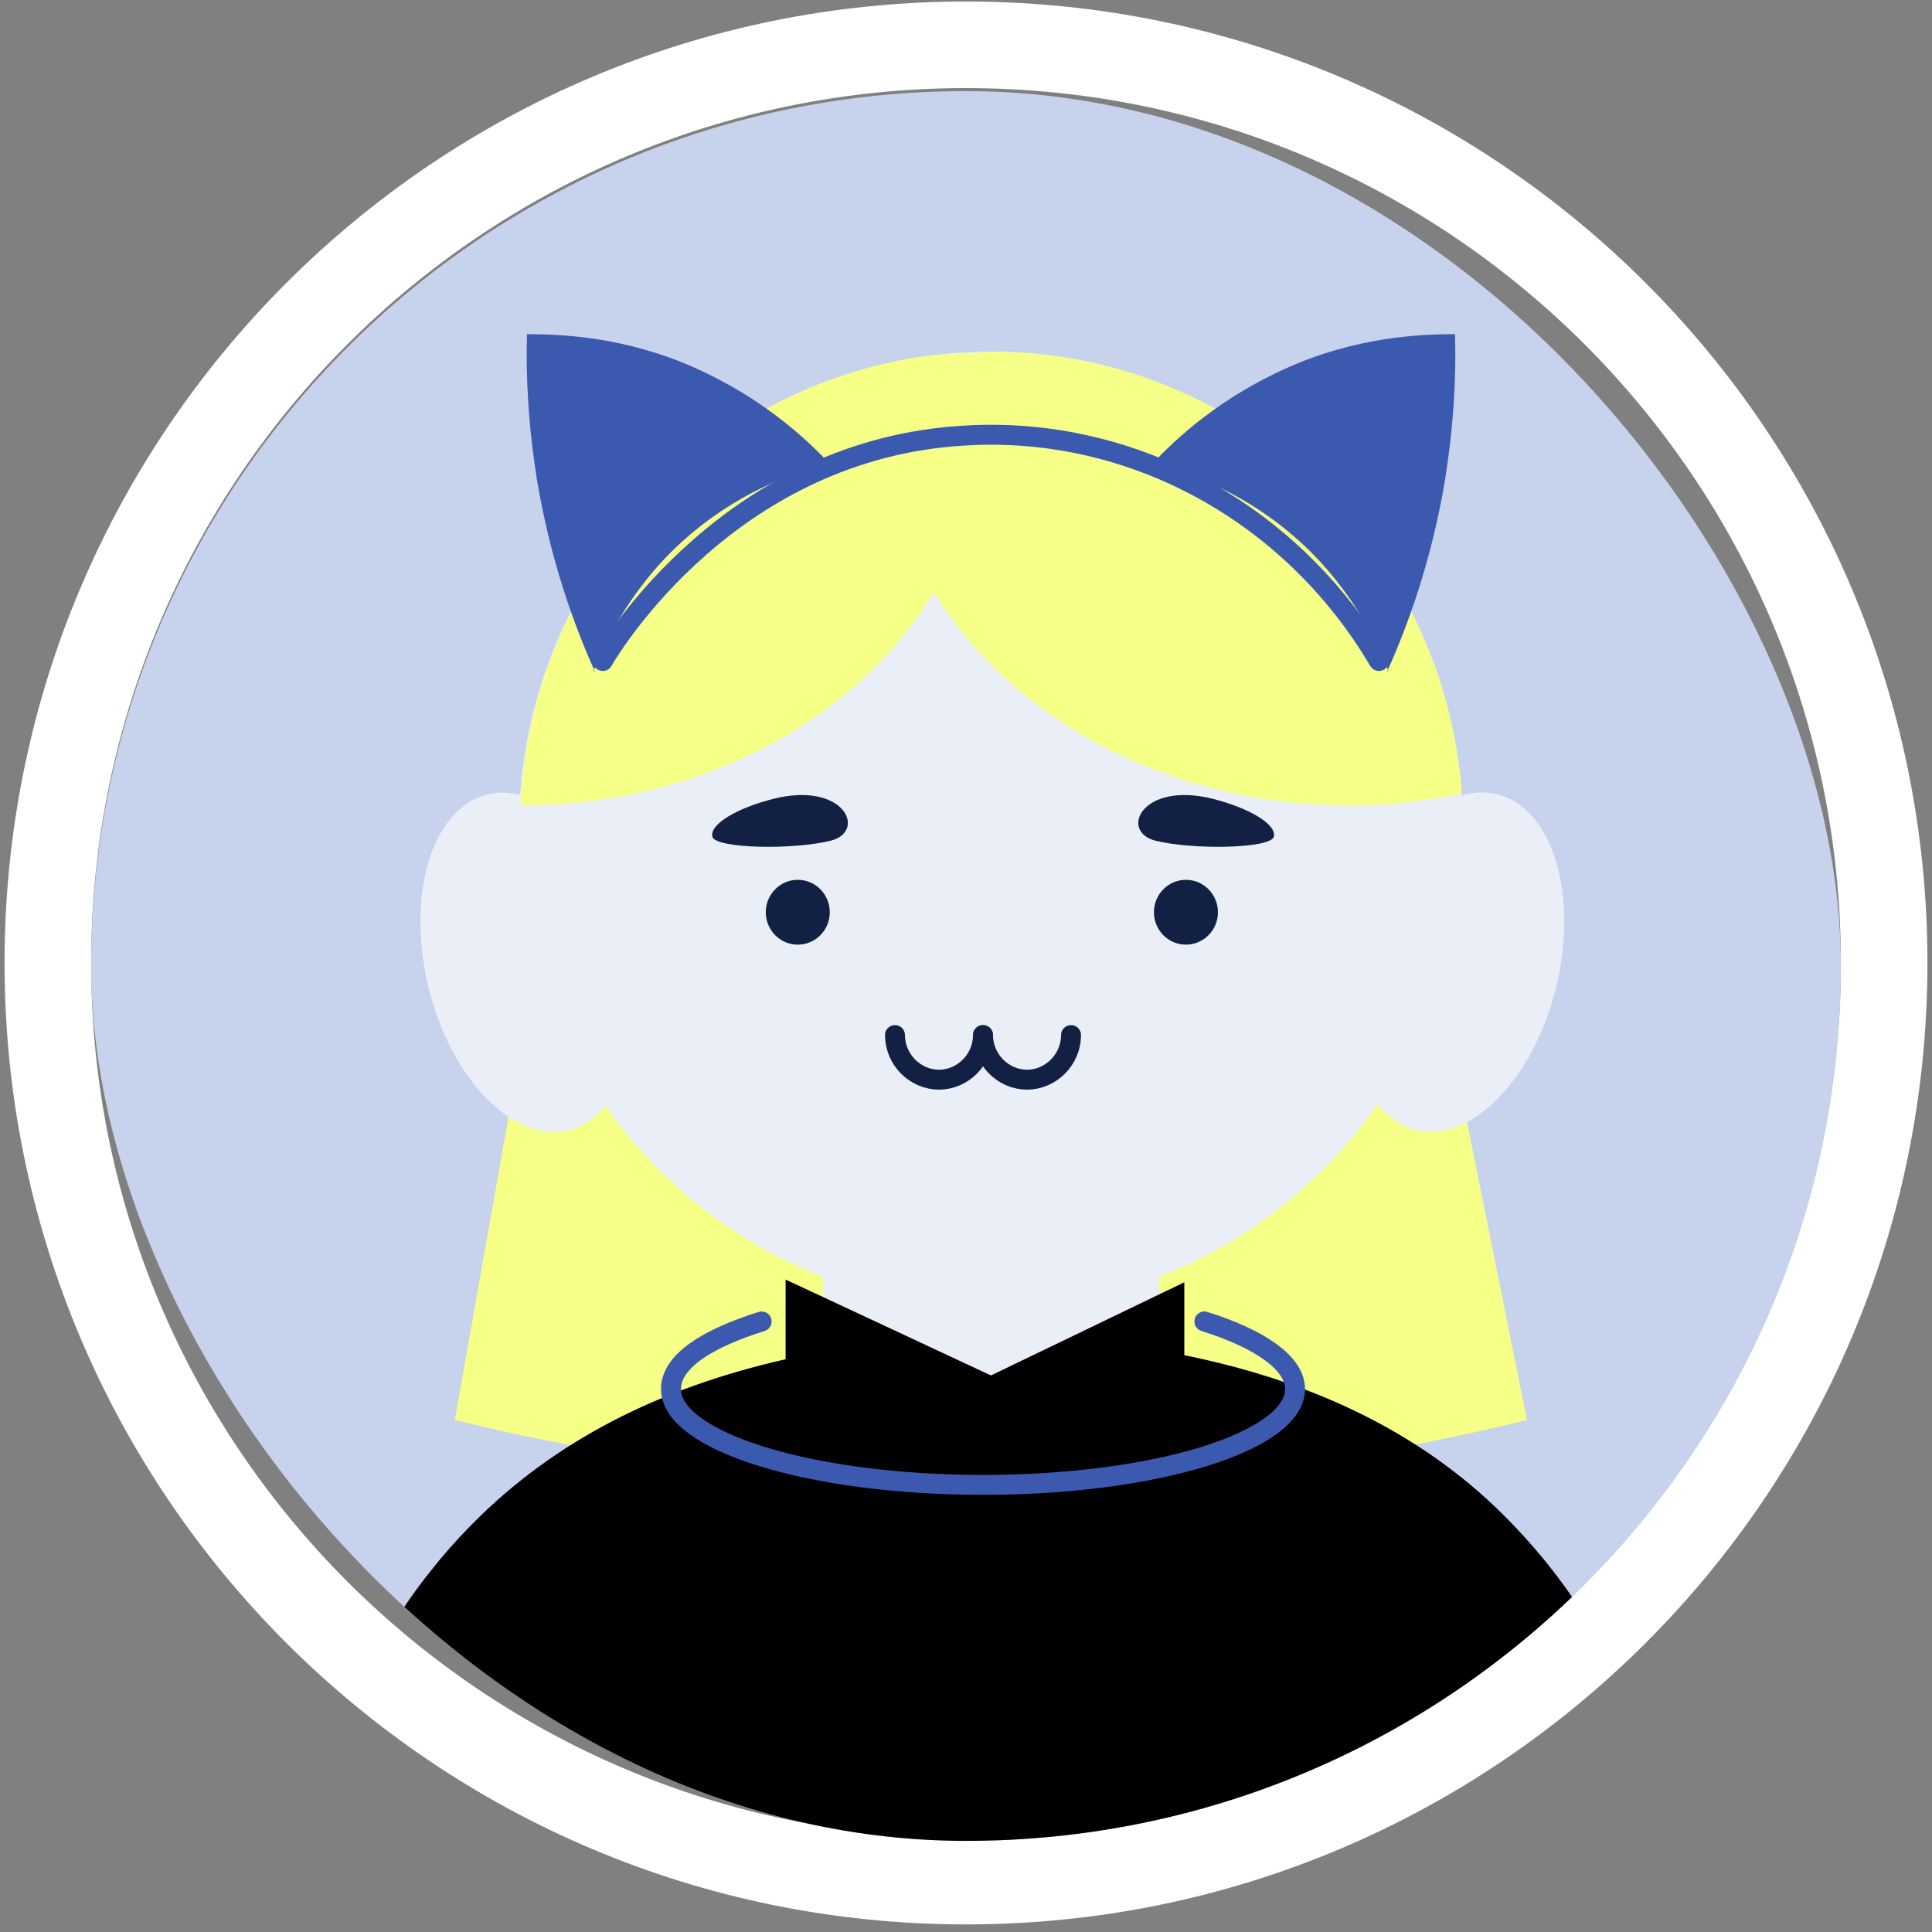 <?xml version="1.0" encoding="UTF-8"?> <svg xmlns="http://www.w3.org/2000/svg" width="212" height="212" viewBox="0 0 212 212" fill="none"><rect x="0" y="0" width="212" height="212" fill="#808080" stroke="none"/><path d="M106 206.417C161.643 206.417 206.75 161.309 206.75 105.667C206.75 50.024 161.643 4.917 106 4.917C50.357 4.917 5.25 50.024 5.25 105.667C5.25 161.309 50.357 206.417 106 206.417Z" stroke="white" stroke-width="9.5"></path><g clip-path="url(#clip0_2053_2418)"><path d="M106 202C159.019 202 202 159.019 202 106C202 52.981 159.019 10 106 10C52.981 10 10 52.981 10 106C10 159.019 52.981 202 106 202Z" fill="#C7D2EC"></path><path d="M62.638 83.943L49.908 155.822C64.54 159.379 83.709 162.788 106.097 162.936C130.826 163.232 151.897 159.675 167.554 155.822C162.432 130.331 157.311 104.84 152.043 79.201C148.824 79.201 145.751 79.497 142.532 79.497H66.589" fill="#F6FF86"></path><path d="M108.737 143.517C137.345 143.517 160.536 120.028 160.536 91.053C160.536 62.078 137.345 38.589 108.737 38.589C80.129 38.589 56.937 62.078 56.937 91.053C56.937 120.028 80.129 143.517 108.737 143.517Z" fill="#EAEFF7"></path><path d="M127.194 116.103H90.32V177.163H127.194V116.103Z" fill="#EAEFF7"></path><path d="M170.759 108.307C173.235 98.134 170.345 88.665 164.303 87.156C158.261 85.648 151.356 92.671 148.88 102.843C146.404 113.015 149.294 122.485 155.336 123.993C161.378 125.502 168.283 118.479 170.759 108.307Z" fill="#EAEFF7"></path><path d="M62.44 124.011C68.481 122.502 71.372 113.033 68.896 102.86C66.419 92.688 59.514 85.665 53.473 87.174C47.431 88.682 44.541 98.151 47.017 108.324C49.493 118.496 56.398 125.519 62.44 124.011Z" fill="#EAEFF7"></path><path d="M87.541 103.657C89.481 103.657 91.053 102.064 91.053 100.1C91.053 98.135 89.481 96.543 87.541 96.543C85.602 96.543 84.03 98.135 84.03 100.1C84.03 102.064 85.602 103.657 87.541 103.657Z" fill="#122043"></path><path d="M130.132 103.657C132.072 103.657 133.644 102.064 133.644 100.1C133.644 98.135 132.072 96.543 130.132 96.543C128.193 96.543 126.621 98.135 126.621 100.1C126.621 102.064 128.193 103.657 130.132 103.657Z" fill="#122043"></path><path d="M97.647 39.775C100.866 39.034 103.939 38.737 107.305 38.737C107.743 38.589 108.329 38.589 108.768 38.589C136.131 38.589 158.372 59.93 160.421 87.052C156.47 87.941 152.373 88.385 148.13 88.385C128.229 88.385 110.963 78.9 102.476 64.969C94.135 78.9 77.015 88.385 57.115 88.385C58.285 64.376 75.259 44.665 97.647 39.775Z" fill="#F6FF86"></path><path d="M65.293 73.718C62.952 68.53 60.464 61.565 59.001 53.117C57.977 46.893 57.684 41.409 57.83 36.667C61.635 36.667 68.658 36.963 76.267 40.372C83.584 43.632 88.412 48.078 91.046 50.894C87.827 51.635 81.828 53.562 75.975 58.453C69.39 63.936 66.463 70.457 65.147 73.569L65.293 73.718Z" fill="#3B59AE"></path><path d="M152.196 73.718C154.538 68.53 157.025 61.565 158.488 53.117C159.513 46.893 159.805 41.409 159.659 36.667C155.855 36.667 148.831 36.963 141.222 40.372C133.906 43.632 129.077 48.078 126.443 50.894C129.662 51.635 135.662 53.562 141.515 58.453C148.099 63.936 151.026 70.457 152.343 73.569L152.196 73.718Z" fill="#3B59AE"></path><path d="M66.145 72.532C67.17 70.754 80.339 49.116 106.093 47.782C124.383 46.745 141.796 56.378 151.307 72.532" stroke="#3B59AE" stroke-width="2.187" stroke-linecap="round" stroke-linejoin="round"></path><path d="M165.953 167.233C156.735 157.599 144.59 151.671 129.957 148.707V140.704L108.74 150.93L86.206 140.408V149.152C72.451 152.264 60.891 158.044 51.819 167.233C38.211 181.016 31.333 200.43 31.333 225.18L31.333 243.558C31.333 250.523 36.894 256.303 43.917 256.303H173.416C180.293 256.303 186 250.671 186 243.558V225.18C186 200.43 179.269 181.016 165.953 167.233Z" fill="black"></path><path d="M132.159 145.005C138.305 146.931 142.109 149.599 142.109 152.415C142.109 158.195 126.745 162.937 107.869 162.937C88.993 162.937 73.628 158.195 73.628 152.415C73.628 149.451 77.433 146.931 83.579 145.005" stroke="#3B59AE" stroke-width="2.187" stroke-linecap="round" stroke-linejoin="round"></path><path d="M107.864 113.581C107.864 116.249 105.67 118.472 103.036 118.472C100.402 118.472 98.207 116.249 98.207 113.581" stroke="#122043" stroke-width="2.187" stroke-linecap="round" stroke-linejoin="round"></path><path d="M117.526 113.581C117.526 116.249 115.331 118.472 112.697 118.472C110.064 118.472 107.869 116.249 107.869 113.581" stroke="#122043" stroke-width="2.187" stroke-linecap="round" stroke-linejoin="round"></path><path d="M91.187 92.242C87.09 93.279 78.457 93.131 78.164 91.797C77.871 90.463 80.798 88.685 84.895 87.648C92.65 85.721 95.138 91.204 91.187 92.242Z" fill="#122043"></path><path d="M126.759 92.242C130.856 93.279 139.489 93.131 139.782 91.797C140.074 90.463 137.148 88.685 133.051 87.648C125.295 85.721 122.808 91.204 126.759 92.242Z" fill="#122043"></path></g><defs><clipPath id="clip0_2053_2418"><rect x="10" y="10" width="192" height="192" rx="96" fill="white"></rect></clipPath></defs></svg> 